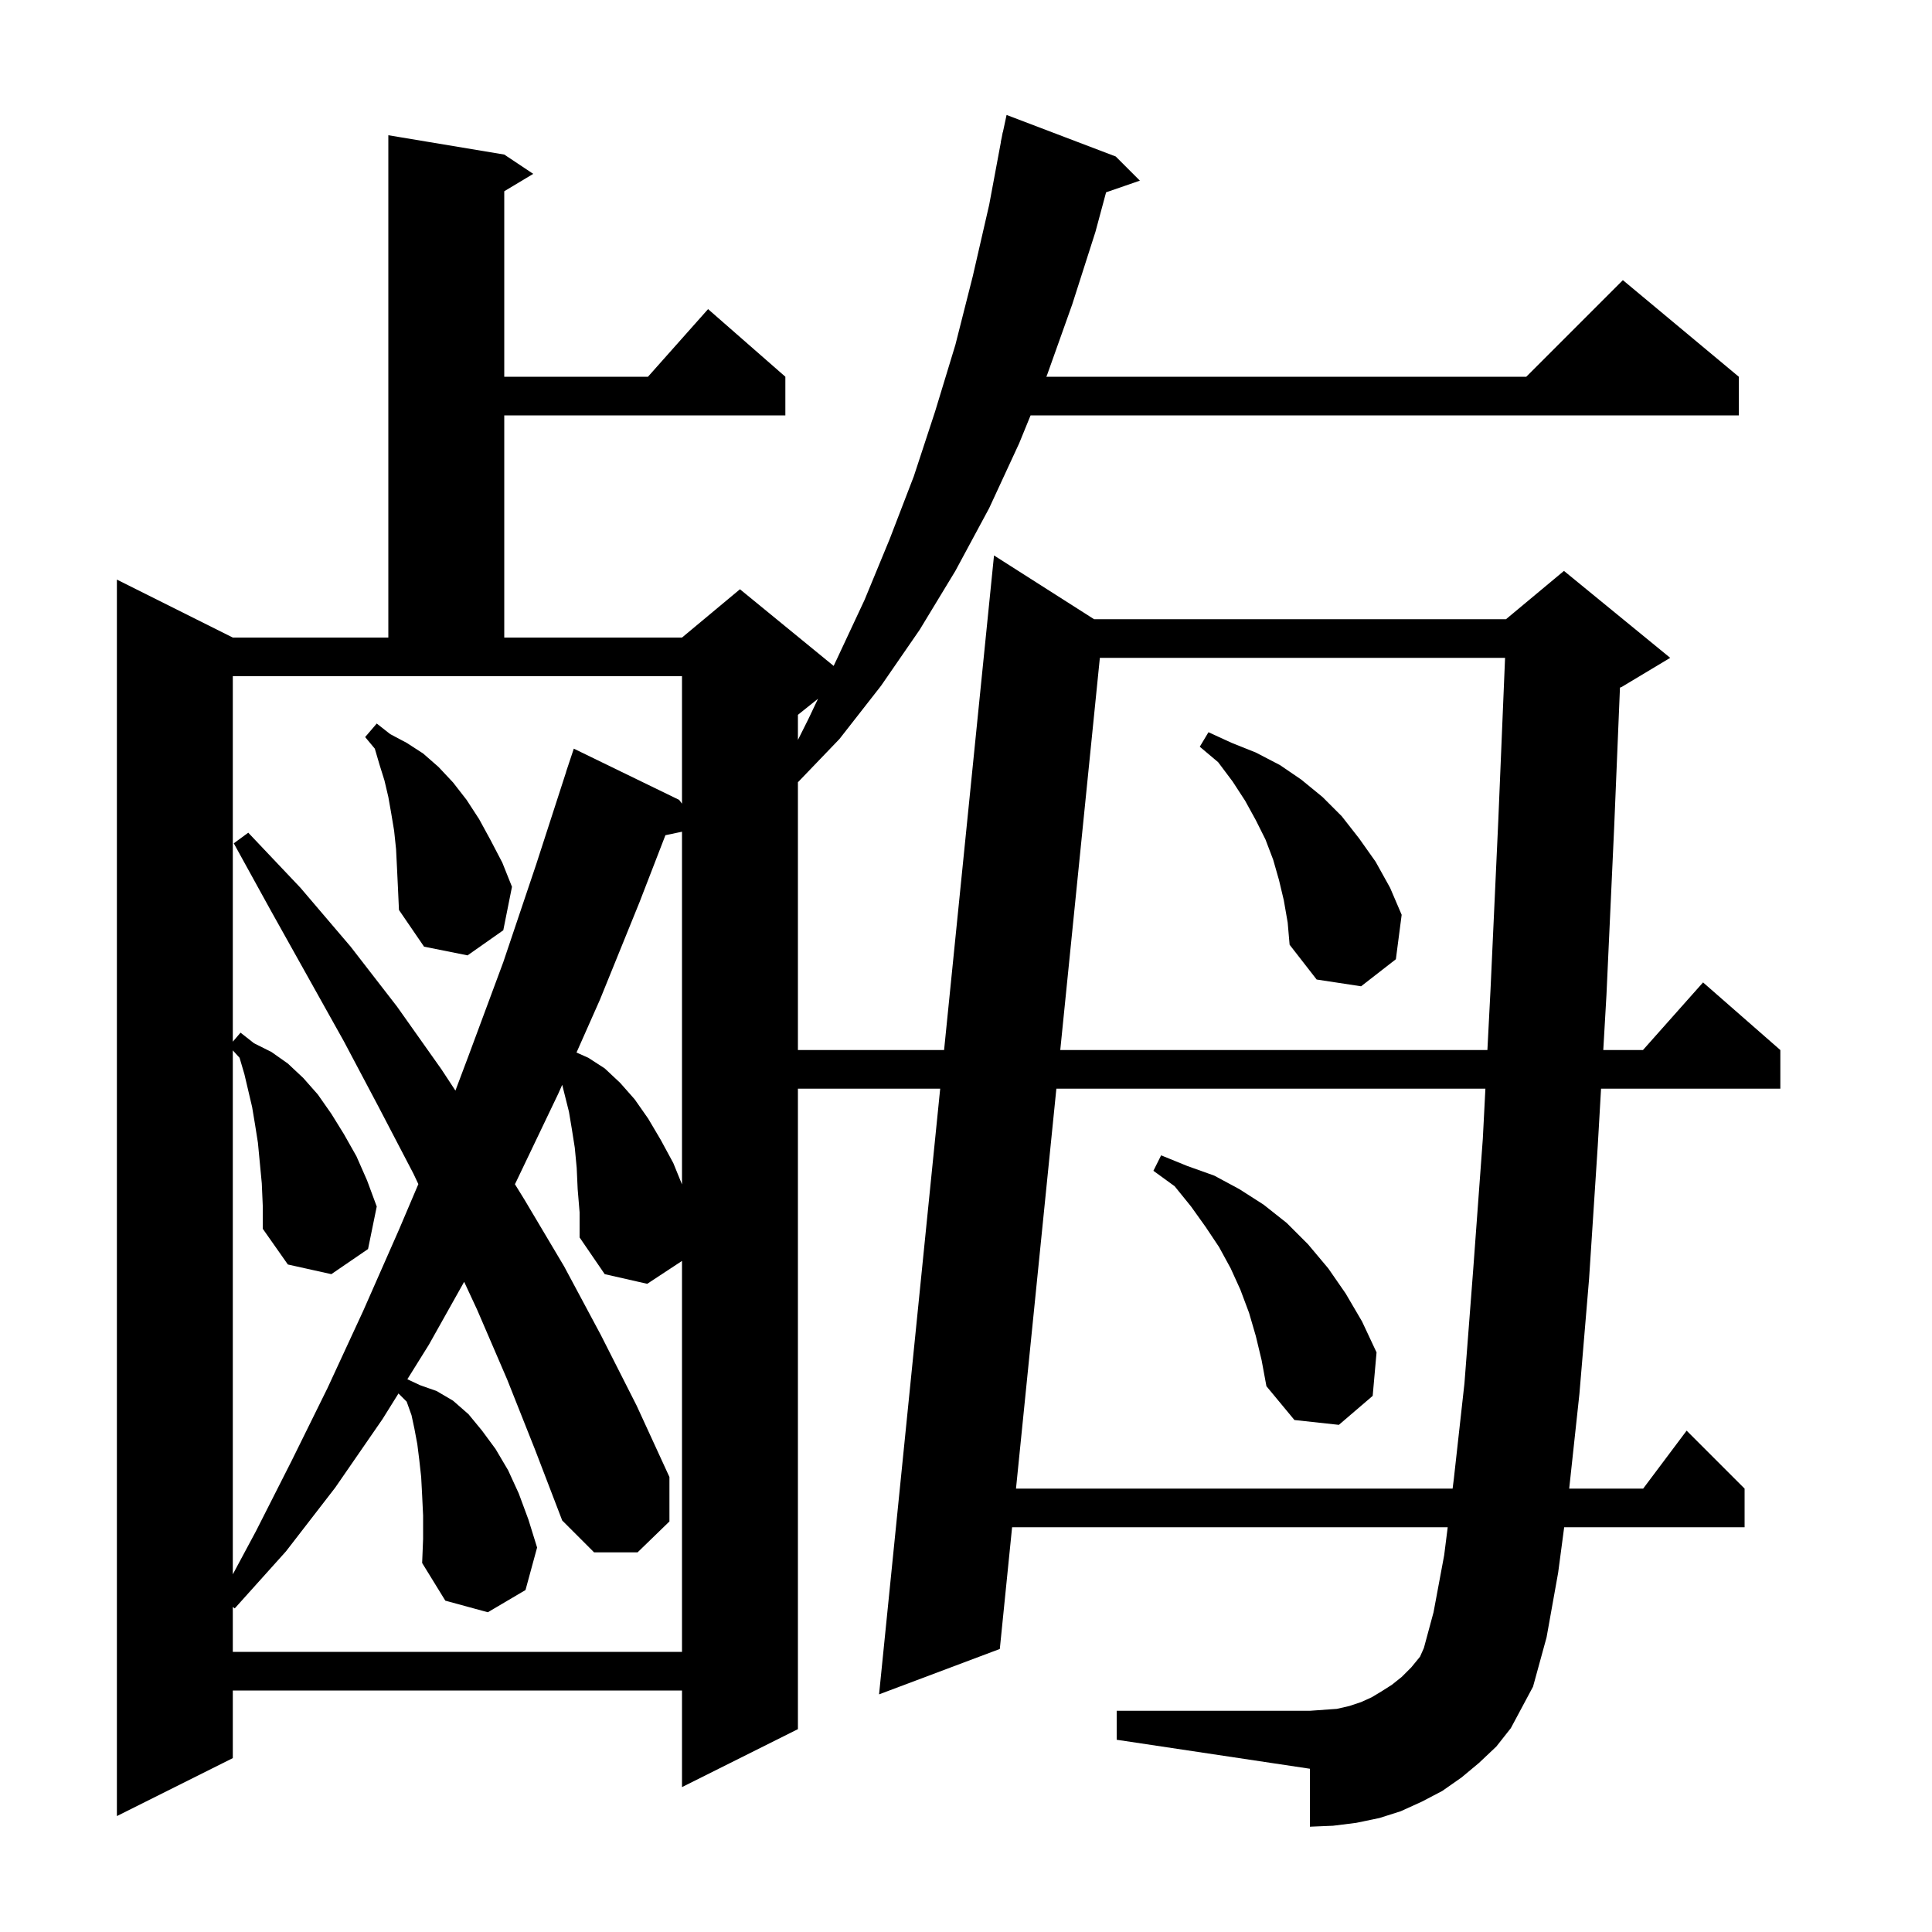 <svg xmlns="http://www.w3.org/2000/svg" xmlns:xlink="http://www.w3.org/1999/xlink" version="1.1" baseProfile="full" viewBox="0 0 200 200" width="200" height="200"><g fill="currentColor"><path d="M 153.1 182.5 L 151.3 184.0 L 149.3 185.4 L 147.2 186.5 L 145.0 187.5 L 142.8 188.2 L 140.4 188.7 L 138.0 189.0 L 135.6 189.1 L 135.6 183.1 L 115.6 180.1 L 115.6 177.1 L 135.6 177.1 L 138.4 176.9 L 139.7 176.6 L 140.9 176.2 L 142.0 175.7 L 143.0 175.1 L 144.1 174.4 L 145.1 173.6 L 146.1 172.6 L 147.0 171.5 L 147.4 170.6 L 148.4 166.9 L 149.5 161.0 L 149.867 158.1 L 104.772 158.1 L 103.5 170.7 L 91.0 175.4 L 97.328 112.7 L 82.6 112.7 L 82.6 179.0 L 70.6 185.0 L 70.6 175.0 L 24.1 175.0 L 24.1 182.0 L 12.1 188.0 L 12.1 60.0 L 24.1 66.0 L 40.2 66.0 L 40.2 14.0 L 52.2 16.0 L 55.2 18.0 L 52.2 19.8 L 52.2 39.0 L 67.078 39.0 L 73.3 32.0 L 81.3 39.0 L 81.3 43.0 L 52.2 43.0 L 52.2 66.0 L 70.6 66.0 L 76.6 61.0 L 86.298 68.935 L 86.6 68.3 L 89.5 62.1 L 92.1 55.8 L 94.6 49.3 L 96.8 42.6 L 98.9 35.7 L 100.7 28.6 L 102.4 21.2 L 103.613 14.702 L 103.6 14.7 L 103.703 14.217 L 103.8 13.7 L 103.814 13.703 L 104.2 11.9 L 115.5 16.2 L 118.0 18.7 L 114.502 19.909 L 113.4 24.0 L 111.0 31.5 L 108.4 38.8 L 108.318 39.0 L 158.0 39.0 L 168.0 29.0 L 180.0 39.0 L 180.0 43.0 L 106.685 43.0 L 105.5 45.9 L 102.4 52.6 L 98.9 59.1 L 95.2 65.2 L 91.2 71.0 L 86.9 76.5 L 82.6 80.979 L 82.6 108.7 L 97.732 108.7 L 102.9 57.5 L 113.258 64.1 L 155.9 64.1 L 161.9 59.1 L 172.9 68.1 L 167.9 71.1 L 167.698 71.184 L 167.1 85.6 L 166.3 103.0 L 165.971 108.7 L 170.078 108.7 L 176.3 101.7 L 184.3 108.7 L 184.3 112.7 L 165.74 112.7 L 165.4 118.6 L 164.5 132.4 L 163.5 144.3 L 162.443 154.1 L 170.1 154.1 L 174.6 148.1 L 180.6 154.1 L 180.6 158.1 L 161.923 158.1 L 161.3 162.8 L 160.1 169.5 L 158.7 174.6 L 156.4 178.9 L 154.9 180.8 Z M 52.5 142.8 L 49.4 135.6 L 48.049 132.694 L 44.4 139.2 L 42.169 142.779 L 43.5 143.4 L 45.2 144.0 L 46.9 145.0 L 48.5 146.4 L 49.9 148.1 L 51.3 150.0 L 52.6 152.2 L 53.7 154.6 L 54.7 157.3 L 55.6 160.2 L 54.4 164.6 L 50.5 166.9 L 46.1 165.7 L 43.7 161.8 L 43.8 159.3 L 43.8 156.9 L 43.7 154.8 L 43.6 152.9 L 43.4 151.1 L 43.2 149.5 L 42.9 147.9 L 42.6 146.5 L 42.1 145.1 L 41.251 144.251 L 39.6 146.9 L 34.7 154.0 L 29.6 160.6 L 24.3 166.5 L 24.1 166.353 L 24.1 171.0 L 70.6 171.0 L 70.6 130.532 L 67.0 132.9 L 62.6 131.9 L 60.0 128.1 L 60.0 125.5 L 59.8 123.1 L 59.7 120.9 L 59.5 118.8 L 59.2 116.9 L 58.9 115.1 L 58.2 112.299 L 57.8 113.2 L 53.4 122.4 L 53.304 122.588 L 54.3 124.2 L 58.4 131.1 L 62.2 138.2 L 65.9 145.5 L 69.3 152.9 L 69.3 157.5 L 66.0 160.7 L 61.5 160.7 L 58.2 157.4 L 55.4 150.1 Z M 24.1 107.833 L 24.9 106.9 L 26.3 108.0 L 28.1 108.9 L 29.8 110.1 L 31.4 111.6 L 32.9 113.3 L 34.3 115.3 L 35.6 117.4 L 36.9 119.7 L 38.0 122.2 L 39.0 124.9 L 38.1 129.3 L 34.3 131.9 L 29.8 130.9 L 27.2 127.2 L 27.2 124.8 L 27.1 122.5 L 26.7 118.3 L 26.4 116.4 L 26.1 114.6 L 25.3 111.2 L 24.8 109.5 L 24.1 108.736 L 24.1 162.976 L 26.5 158.5 L 30.2 151.2 L 33.9 143.7 L 37.6 135.7 L 41.3 127.3 L 43.308 122.578 L 42.8 121.5 L 39.2 114.6 L 35.6 107.8 L 28.0 94.2 L 24.2 87.3 L 25.7 86.2 L 31.1 91.9 L 36.3 98.0 L 41.1 104.2 L 45.7 110.7 L 47.145 112.9 L 48.5 109.3 L 52.1 99.6 L 55.5 89.5 L 58.608 79.902 L 58.6 79.9 L 59.4 77.5 L 70.3 82.8 L 70.6 83.195 L 70.6 70.0 L 24.1 70.0 Z M 109.355 112.7 L 105.176 154.1 L 150.373 154.1 L 150.5 153.1 L 151.6 143.2 L 152.5 131.5 L 153.5 117.9 L 153.768 112.7 Z M 130.0 138.3 L 129.3 135.9 L 128.4 133.5 L 127.4 131.3 L 126.2 129.1 L 124.8 127.0 L 123.3 124.9 L 121.6 122.8 L 119.4 121.2 L 120.2 119.6 L 122.9 120.7 L 125.7 121.7 L 128.3 123.1 L 130.8 124.7 L 133.2 126.6 L 135.4 128.8 L 137.5 131.3 L 139.3 133.9 L 141.0 136.8 L 142.5 140.0 L 142.1 144.5 L 138.6 147.5 L 134.0 147.0 L 131.1 143.5 L 130.6 140.8 Z M 68.884 86.461 L 66.2 93.4 L 62.1 103.5 L 59.68 108.958 L 60.9 109.5 L 62.6 110.6 L 64.2 112.1 L 65.7 113.8 L 67.1 115.8 L 68.4 118.0 L 69.7 120.4 L 70.6 122.609 L 70.6 86.1 Z M 113.857 68.1 L 109.758 108.7 L 153.975 108.7 L 154.3 102.4 L 155.1 85.0 L 155.804 68.1 Z M 132.9 93.2 L 132.4 91.1 L 131.8 89.0 L 131.0 86.9 L 130.0 84.9 L 128.9 82.9 L 127.6 80.9 L 126.1 78.9 L 124.2 77.3 L 125.1 75.8 L 127.5 76.9 L 130.0 77.9 L 132.5 79.2 L 134.7 80.7 L 136.9 82.5 L 138.9 84.5 L 140.7 86.8 L 142.4 89.2 L 143.9 91.9 L 145.1 94.7 L 144.5 99.3 L 140.9 102.1 L 136.3 101.4 L 133.5 97.8 L 133.3 95.5 Z M 41.1 89.9 L 41.0 87.9 L 40.8 86.0 L 40.5 84.2 L 40.2 82.5 L 39.8 80.8 L 39.3 79.2 L 38.8 77.5 L 37.8 76.3 L 39.0 74.9 L 40.4 76.0 L 42.1 76.9 L 43.8 78.0 L 45.4 79.4 L 46.9 81.0 L 48.3 82.8 L 49.6 84.8 L 50.8 87.0 L 52.0 89.3 L 53.0 91.8 L 52.1 96.3 L 48.4 98.9 L 43.9 98.0 L 41.3 94.2 L 41.2 92.0 Z M 82.6 74.0 L 82.6 76.6 L 83.7 74.4 L 84.682 72.334 Z "/></g></svg>